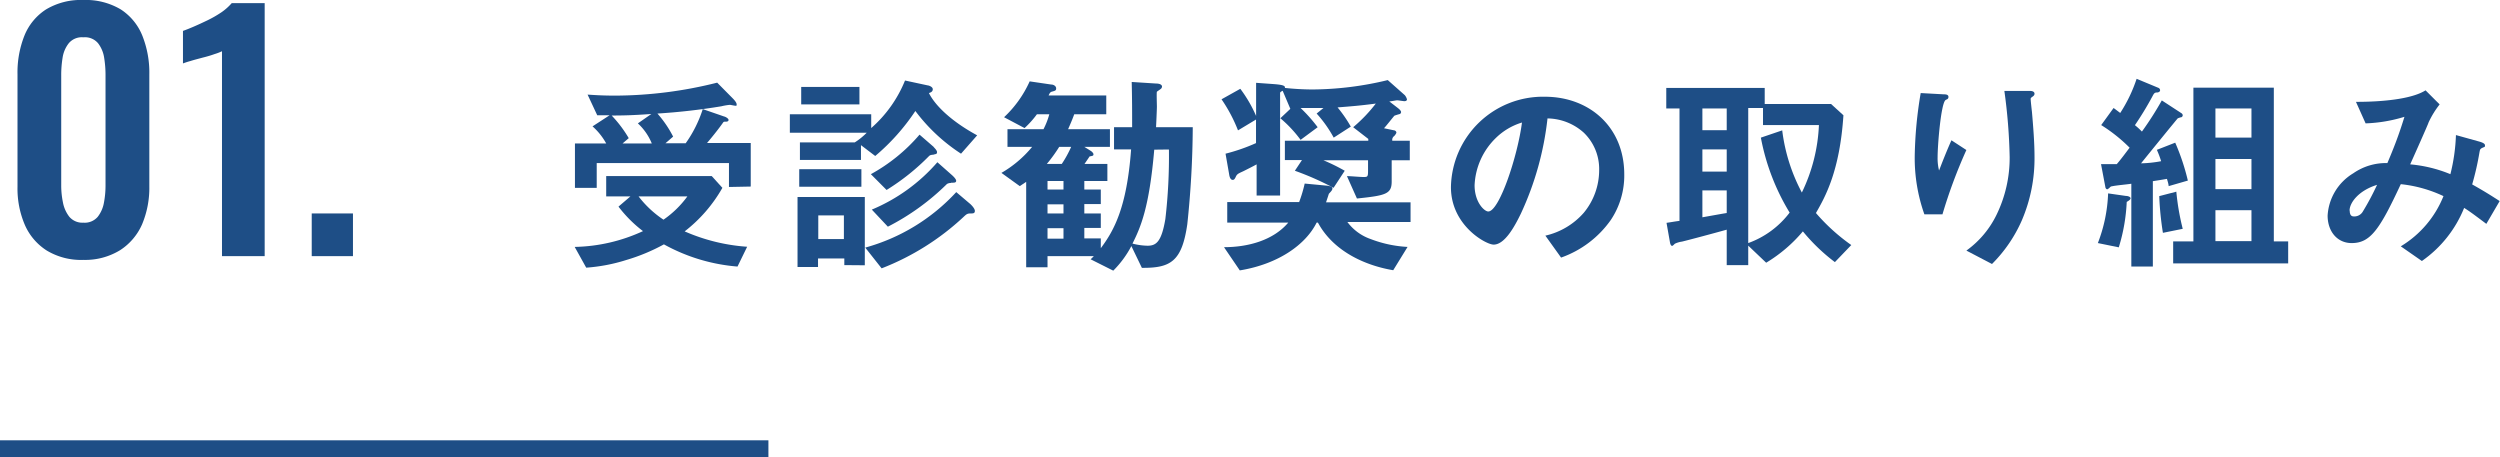 <svg xmlns="http://www.w3.org/2000/svg" viewBox="0 0 292.81 53.57"><defs><style>.cls-1{fill:#1e4e86;}.cls-2{fill:none;stroke:#1e4e86;stroke-miterlimit:10;stroke-width:2px;}</style></defs><g id="レイヤー_2" data-name="レイヤー 2"><g id="レイヤー_1-2" data-name="レイヤー 1"><path class="cls-1" d="M86.38,31.22a21.25,21.25,0,0,1-8.62-2.6,22.1,22.1,0,0,1-4.4,1.83,20.24,20.24,0,0,1-4.7.9l-1.35-2.43a19.94,19.94,0,0,0,8-1.85,15,15,0,0,1-2.87-2.87L73.84,23H71V20.62H83.36L84.61,22a17.11,17.11,0,0,1-4.42,5.1,21.88,21.88,0,0,0,7.32,1.8Zm-1-9.32V19.1H69.89V22H67.34V16.8H71a7.52,7.52,0,0,0-1.6-2l2-1.3c-.45,0-1,0-1.45,0l-1.13-2.42c.78.05,1.73.12,3.28.12A49.5,49.5,0,0,0,84,9.68l1.88,1.9c.09.1.4.42.4.65s-.08.15-.18.15-.53-.1-.62-.1a7.14,7.14,0,0,0-1,.17A73.82,73.82,0,0,1,77,13.3,13,13,0,0,1,78.84,16l-.9.78h2.37a14.48,14.48,0,0,0,2-4l2.52.87c.07,0,.5.2.5.4s-.25.2-.3.2c-.25,0-.27,0-.37.15-.35.5-1.08,1.45-1.85,2.35h5.12v5.1ZM74.71,14.45l1.58-1.1c-2.13.15-3.25.18-4.65.18a14.34,14.34,0,0,1,2,2.65l-.72.62h3.42A6.61,6.61,0,0,0,74.71,14.45ZM74.79,23a12.11,12.11,0,0,0,2.92,2.73A11.57,11.57,0,0,0,80.51,23Z"/><path class="cls-1" d="M112.56,18a20.85,20.85,0,0,1-5.35-5,24.9,24.9,0,0,1-4.7,5.27L100.84,17v1.73H93.69V16.68h6.42a7.82,7.82,0,0,0,1.4-1.13h-9V13.38h9.53V15A14.76,14.76,0,0,0,106,9.43l2.65.57c.1,0,.6.15.6.45s-.25.38-.45.45c.78,1.55,2.75,3.38,5.65,4.95ZM98.89,31.05v-.78H95.81v1h-2.4v-8.2h7.88v8Zm-5.28-9.18V19.82h7.28v2.05Zm.23-9.64V10.18h6.82v2.05Zm5,13h-3V28h3ZM113.73,25c-.42,0-.5.05-.9.43a29.86,29.86,0,0,1-9.57,6L101.34,29A22.67,22.67,0,0,0,112,22.5l1.65,1.4c.13.12.53.52.53.8S114,25,113.73,25Zm-4.29-6.9c-.43.05-.45.05-.6.15a26.4,26.4,0,0,1-5,4L102,20.4a20.38,20.38,0,0,0,5.7-4.63l1.65,1.43c0,.05.4.37.4.62S109.56,18.05,109.44,18.07Zm1.94,3.33a.9.9,0,0,0-.47.12,27.83,27.83,0,0,1-6.92,5l-1.88-2A20.74,20.74,0,0,0,109.79,19l1.64,1.45s.56.47.56.72S111.74,21.4,111.38,21.4Z"/><path class="cls-1" d="M139.06,26.27c-.63,4.35-1.95,5.13-5.32,5.1l-1.23-2.55a11.8,11.8,0,0,1-2.12,2.88l-2.65-1.33c.1-.1.27-.25.37-.37h-5.42v1.3h-2.5v-10l-.75.5-2.15-1.55a13.27,13.27,0,0,0,3.6-3.05H118V15.13h4.22a8.77,8.77,0,0,0,.68-1.75h-1.45A11,11,0,0,1,120,15l-2.4-1.27a13.14,13.14,0,0,0,3-4.2l2.52.37c.28,0,.58.18.58.45s-.13.28-.55.4c-.15.05-.25.23-.33.43h6.75v2.2h-3.75c-.22.6-.45,1.14-.72,1.75H130V17.2h-3l.8.5s.27.2.27.37-.07.18-.45.25c0,0-.5.75-.6.88h2.68v2H127v1h1.93v1.7H127V25h1.93v1.7H127v1.22h1.93v1.15c1.57-2.1,3.05-4.8,3.55-11.57h-2V14.9h2.12c0-2,0-3.22-.05-5.3l2.8.18c.33,0,.75.07.75.37a.34.34,0,0,1-.07.18c0,.07-.48.35-.53.42s0,1.48,0,1.75-.07,1.88-.1,2.4h4.3A111.77,111.77,0,0,1,139.06,26.27Zm-15-9.07a17.66,17.66,0,0,1-1.45,2h1.75a13.4,13.4,0,0,0,1.1-2Zm.5,4h-1.87v1h1.87Zm0,2.73h-1.87V25h1.87Zm0,2.8h-1.87v1.22h1.87Zm10.63-9.2c-.58,6.75-1.58,9.07-2.55,11a7.53,7.53,0,0,0,1.77.25c1,0,1.63-.45,2.08-3.12a63.44,63.44,0,0,0,.42-8.15Z"/><path class="cls-1" d="M163,18.77v2.48c0,1.47-.67,1.65-4.07,2l-1.17-2.62c.52,0,1.45.1,1.92.1s.55,0,.55-.68V18.77H155a22.34,22.34,0,0,1,2.5,1.23L156.19,22A33.55,33.55,0,0,0,151.66,20l.83-1.25h-2V16.48h9.77v-.21l-1.77-1.37a17.66,17.66,0,0,0,2.65-2.77c-1.88.25-2.85.32-4.48.45a15.15,15.15,0,0,1,1.55,2.25l-2,1.29a14.55,14.55,0,0,0-2-2.82l.8-.65c-1.3,0-1.6,0-2.68,0a17.68,17.68,0,0,1,2,2.25l-2,1.48a14.53,14.53,0,0,0-2.37-2.53l1.17-1.1-.9-2.12c-.22.12-.3.15-.3.3V22.9h-2.75V19.25c-.35.2-1.05.55-1.55.8-.7.32-.75.35-.92.72-.1.2-.18.3-.33.3-.32,0-.4-.52-.42-.67L143.54,18a21.83,21.83,0,0,0,3.57-1.24V14L145,15.27a17.77,17.77,0,0,0-1.93-3.64l2.2-1.23a15.64,15.64,0,0,1,1.85,3.18V9.7l2.08.15c1.3.1,1.3.25,1.3.45a31.68,31.68,0,0,0,3.22.18,38.23,38.23,0,0,0,8.82-1.1l2,1.77a1.34,1.34,0,0,1,.25.48c0,.22-.25.22-.32.22s-.7-.1-.83-.1-.77.13-.92.13l1,.77c.1.08.38.3.38.48a.29.29,0,0,1-.13.22,6.17,6.17,0,0,0-.65.2c-.1.1-1,1.25-1.22,1.47l1.2.25c.1,0,.25.13.25.25s-.2.36-.25.41a.55.55,0,0,0-.23.55h2.05v2.29ZM157.81,26A5.75,5.75,0,0,0,160.54,28a14.13,14.13,0,0,0,4.32.92l-1.68,2.73c-3.27-.55-7-2.2-8.82-5.58h-.15c-1.25,2.53-4.42,4.85-9,5.6l-1.85-2.72c2.78,0,5.75-.78,7.53-2.88h-7.15v-2.4h8.42a15.87,15.87,0,0,0,.65-2.17l2.65.25s.6.07.6.3-.17.37-.42.65c-.08.25-.1.32-.33,1h9.9V26Z"/><path class="cls-1" d="M188.66,25.77a12,12,0,0,1-5.82,4.4L181,27.6a8.47,8.47,0,0,0,4.5-2.68,7.84,7.84,0,0,0,1.8-5,5.9,5.9,0,0,0-1.8-4.38,6.48,6.48,0,0,0-4.25-1.67A35.54,35.54,0,0,1,178.14,25c-.75,1.55-1.9,3.65-3.2,3.65-.9,0-5-2.25-5-6.72a10.78,10.78,0,0,1,11-10.6c5.2,0,9.3,3.53,9.3,9.1A9.35,9.35,0,0,1,188.66,25.77Zm-13.45-9.62a8.2,8.2,0,0,0-2.5,5.55c0,2,1.15,3.07,1.6,3.07,1.3,0,3.45-6.52,3.95-10.42A7.47,7.47,0,0,0,175.21,16.15Z"/><path class="cls-1" d="M214.91,30.7a21.78,21.78,0,0,1-3.75-3.6,17.14,17.14,0,0,1-4.3,3.67l-2.1-2v2.28h-2.52V26.9c-1.43.4-4.48,1.22-5.25,1.4a2.73,2.73,0,0,0-.83.25c-.15.15-.25.25-.32.25s-.2-.1-.25-.43l-.4-2.27c.7-.1.77-.13,1.52-.23V12.7h-1.55V10.3h11.53v1.88h7.77l1.45,1.32c-.43,6.55-2.13,9.55-3.22,11.45a22.63,22.63,0,0,0,4.14,3.75Zm-12.67-18h-2.85v2.55h2.85Zm0,4.8h-2.85v2.6h2.85Zm0,4.8h-2.85v3.15c1.87-.33,2.22-.4,2.85-.5Zm4.25-7.65v-2h-1.73V28.47a10.56,10.56,0,0,0,4.85-3.57,26.09,26.09,0,0,1-3.37-8.78l2.5-.85a20.92,20.92,0,0,0,2.3,7.28,20,20,0,0,0,2-7.9Z"/><path class="cls-1" d="M227.51,25.1h-2.12a19.73,19.73,0,0,1-1.13-6.8,48.08,48.08,0,0,1,.7-7.4l2.73.15c.15,0,.52,0,.52.3s-.25.28-.35.38c-.52.42-.92,5.19-.92,6.69a5.82,5.82,0,0,0,.17,1.55c.33-.85.83-2.15,1.45-3.54l1.75,1.14A59.17,59.17,0,0,0,227.51,25.1Zm9.3.7a16.68,16.68,0,0,1-3.5,5.12l-3-1.57a11.15,11.15,0,0,0,3.55-4.23,15.24,15.24,0,0,0,1.52-6.7,64.73,64.73,0,0,0-.62-7.77h3c.08,0,.53,0,.53.33s-.45.37-.45.6.12,1.27.15,1.52c.15,1.75.3,3.6.3,5.25A18.39,18.39,0,0,1,236.81,25.8Z"/><path class="cls-1" d="M249.09,23.65a21,21,0,0,1-.93,5.32l-2.45-.5a17.85,17.85,0,0,0,1.2-5.82l2.1.3c.25,0,.53.12.53.27S249.34,23.5,249.09,23.65ZM254,21.8c0-.23-.15-.68-.2-.85-.55.1-1.2.2-1.65.27v10h-2.52v-9.7c-.63.1-1.65.17-2.28.3a.31.31,0,0,0-.22.12c-.15.13-.25.23-.33.23s-.17-.1-.2-.2l-.52-2.75c.7,0,.95,0,1.85,0,.57-.67,1-1.27,1.5-1.92a18.46,18.46,0,0,0-3.33-2.65l1.45-2c.15.1.38.28.78.58a17.31,17.31,0,0,0,1.92-4l2.53,1.05a.32.32,0,0,1,.22.28c0,.2-.2.25-.3.27-.37,0-.4.08-.65.55a37.87,37.87,0,0,1-2,3.28,8.66,8.66,0,0,1,.82.75,37.59,37.59,0,0,0,2.33-3.65l2.3,1.5a.31.31,0,0,1,.15.25.27.27,0,0,1-.15.22c-.08,0-.38.1-.43.13s-3.8,4.64-4.3,5.27a14.14,14.14,0,0,0,2.35-.25,11.56,11.56,0,0,0-.5-1.33l2.15-.84a25.9,25.9,0,0,1,1.48,4.44Zm-.67,5.47a35.18,35.18,0,0,1-.43-4.3l2-.52a28.41,28.41,0,0,0,.75,4.35Zm1.2,3.58V28.27h2.37v-18h9.42v18H268v2.58Zm9.17-18.15h-4.22v3.42h4.22Zm0,5.92h-4.22v3.53h4.22Zm0,6h-4.22v3.62h4.22Z"/><path class="cls-1" d="M291.21,26.22c-1.33-1-2-1.5-2.6-1.87a13.87,13.87,0,0,1-4.95,6.22l-2.47-1.72a12.1,12.1,0,0,0,5-5.88,15.44,15.44,0,0,0-5-1.4c-2.47,5.3-3.55,6.9-5.75,6.9-1.7,0-2.82-1.37-2.82-3.22a6.2,6.2,0,0,1,3-4.95,6.7,6.7,0,0,1,4-1.2c.73-1.73,1.3-3.15,2-5.42a17.4,17.4,0,0,1-4.55.77l-1.13-2.52c3.85,0,6.8-.48,8.15-1.35l1.65,1.65a10.57,10.57,0,0,0-1.3,2.12c0,.1-1.8,4.12-2.15,4.9A16,16,0,0,1,287,20.4a21.62,21.62,0,0,0,.65-4.58l2.8.78c.25.08.6.2.6.42s0,.15-.38.33c-.2.13-.2.17-.27.52a32.42,32.42,0,0,1-.85,3.73c1.37.77,2.14,1.25,3.22,1.95Zm-16-1.55c0,.65.32.68.5.68a1.15,1.15,0,0,0,1.05-.6,30.31,30.31,0,0,0,1.65-3.1C276.24,22.32,275.19,23.75,275.19,24.67Z"/><path class="cls-1" d="M9.77,30.44a7.78,7.78,0,0,1-4.3-1.1,6.76,6.76,0,0,1-2.56-3,10.79,10.79,0,0,1-.86-4.46V8.71a11.67,11.67,0,0,1,.82-4.56A6.55,6.55,0,0,1,5.4,1.1,7.93,7.93,0,0,1,9.77,0a8,8,0,0,1,4.37,1.1,6.59,6.59,0,0,1,2.52,3.05,11.67,11.67,0,0,1,.83,4.56V21.84a11,11,0,0,1-.86,4.46,6.88,6.88,0,0,1-2.56,3A7.82,7.82,0,0,1,9.77,30.44Zm0-4.36a2,2,0,0,0,1.68-.69,3.76,3.76,0,0,0,.73-1.69,10.67,10.67,0,0,0,.18-1.93v-13a12.54,12.54,0,0,0-.16-2,3.68,3.68,0,0,0-.71-1.7,2,2,0,0,0-1.72-.7,2,2,0,0,0-1.72.7,3.59,3.59,0,0,0-.72,1.7,12.54,12.54,0,0,0-.16,2v13a9.88,9.88,0,0,0,.2,1.93,3.9,3.9,0,0,0,.75,1.69A2,2,0,0,0,9.77,26.08Z"/><path class="cls-1" d="M26,30V6a5.58,5.58,0,0,1-.86.33q-.63.23-1.41.42c-.51.14-1,.26-1.4.39a8.87,8.87,0,0,0-.9.29V3.62c.34-.12.77-.29,1.28-.51s1.05-.47,1.63-.75a13.26,13.26,0,0,0,1.61-.93A6.54,6.54,0,0,0,27.14.37H31V30Z"/><path class="cls-1" d="M36.51,30V25h4.83v5Z"/><line class="cls-2" y1="52.57" x2="90" y2="52.57"/></g></g></svg>